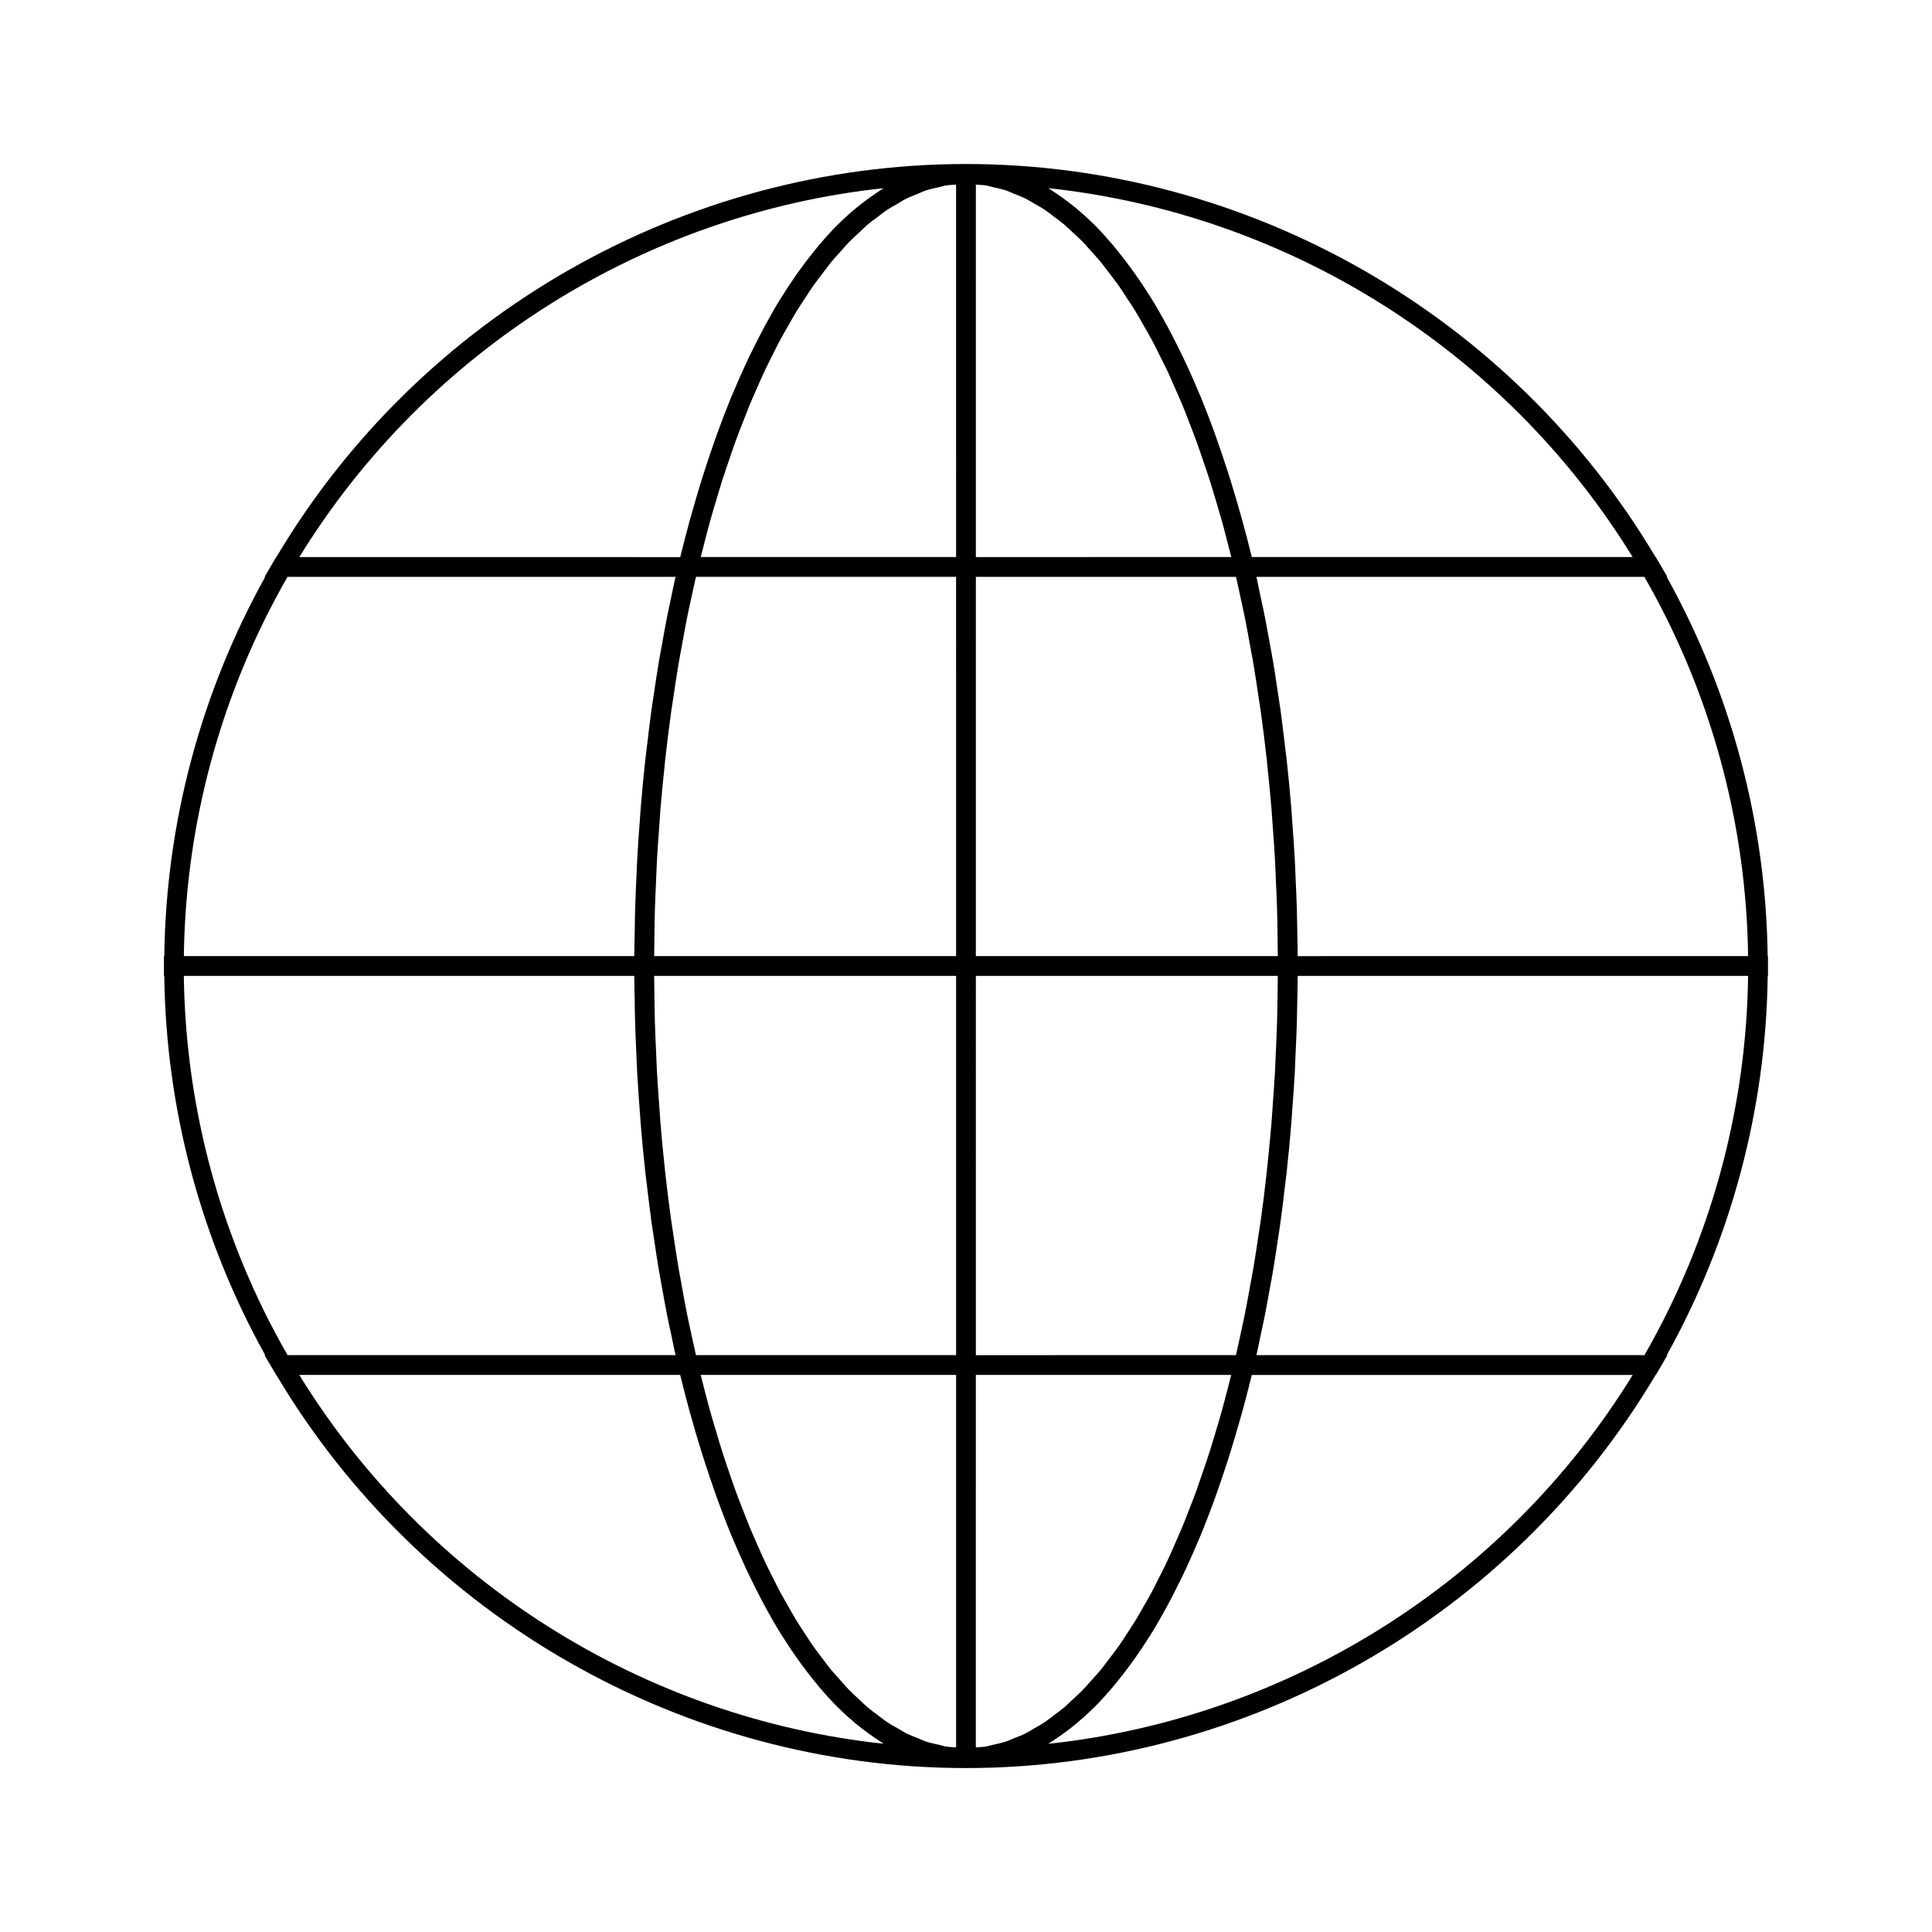 <?xml version="1.0" encoding="UTF-8"?>
<!-- Uploaded to: ICON Repo, www.iconrepo.com, Generator: ICON Repo Mixer Tools -->
<svg fill="#000000" width="800px" height="800px" version="1.1" viewBox="144 144 512 512" xmlns="http://www.w3.org/2000/svg">
 <path d="m612.45 397.38c-0.438-35.215-9.66-69.789-26.75-100.5h0.172l-2.305-3.945-0.762-1.301h-0.062c-38.195-64.277-108.06-104.17-182.75-104.17-74.695 0-144.55 39.895-182.75 104.17h-0.066l-0.762 1.301c-0.02 0.035-0.043 0.078-0.062 0.117l-2.242 3.832h0.168c-17.082 30.715-26.305 65.289-26.742 100.5h-0.09v5.25h0.09c0.438 35.219 9.668 69.797 26.75 100.5l-0.18-0.004 2.309 3.945c0.02 0.043 0.047 0.074 0.074 0.109l0.691 1.191h0.051c38.207 64.281 108.07 104.18 182.76 104.18s144.55-39.895 182.76-104.17h0.062l0.762-1.301 2.305-3.945h-0.172c17.086-30.711 26.312-65.281 26.75-100.5l0.078-0.004v-5.246zm-234.29-203.51c-0.273 0.164-0.535 0.367-0.805 0.535-0.477 0.305-0.957 0.637-1.426 0.957-1.242 0.836-2.477 1.73-3.699 2.691-0.484 0.379-0.965 0.75-1.438 1.148-1.527 1.273-3.039 2.625-4.523 4.094-0.102 0.102-0.199 0.18-0.301 0.277-1.59 1.586-3.148 3.312-4.691 5.121-0.426 0.5-0.844 1.027-1.266 1.543-1.145 1.395-2.277 2.852-3.391 4.371-0.441 0.598-0.883 1.195-1.316 1.816-1.312 1.863-2.613 3.801-3.883 5.832-0.156 0.246-0.32 0.477-0.473 0.73-1.422 2.297-2.801 4.711-4.16 7.211-0.371 0.688-0.738 1.406-1.105 2.106-1.004 1.906-1.988 3.863-2.961 5.883-0.398 0.828-0.797 1.66-1.195 2.516-1.07 2.312-2.121 4.695-3.148 7.148-0.203 0.492-0.418 0.957-0.625 1.453-1.203 2.922-2.367 5.953-3.5 9.062-0.332 0.902-0.645 1.844-0.973 2.762-0.812 2.312-1.617 4.672-2.394 7.078-0.355 1.113-0.719 2.231-1.07 3.363-0.809 2.613-1.594 5.281-2.356 7.992-0.234 0.836-0.477 1.637-0.707 2.477-0.855 3.137-1.684 6.336-2.481 9.605h-0.012l-100.94-0.004c33.754-54.902 91.426-90.973 154.84-97.77zm-157.96 103h102.82c-0.379 1.668-0.715 3.391-1.074 5.074-0.371 1.758-0.762 3.5-1.113 5.281-0.461 2.332-0.887 4.703-1.312 7.074-0.32 1.762-0.656 3.504-0.957 5.289-0.426 2.516-0.797 5.082-1.18 7.637-0.25 1.676-0.523 3.332-0.754 5.023-0.41 2.961-0.762 5.969-1.117 8.969-0.156 1.324-0.336 2.625-0.484 3.957-0.473 4.34-0.891 8.723-1.254 13.129-0.078 0.949-0.125 1.91-0.199 2.859-0.262 3.484-0.52 6.977-0.707 10.492-0.094 1.652-0.141 3.316-0.219 4.977-0.125 2.828-0.262 5.656-0.34 8.5-0.059 1.906-0.066 3.816-0.105 5.727-0.035 2.18-0.105 4.344-0.117 6.523h-0.004l-119.36-0.004c0.445-35.293 9.922-69.957 27.477-100.51zm-27.477 105.75h119.36c0.012 2.168 0.078 4.324 0.117 6.488 0.031 1.922 0.047 3.852 0.105 5.773 0.082 2.828 0.215 5.641 0.34 8.453 0.074 1.664 0.125 3.348 0.219 5.008 0.195 3.555 0.445 7.074 0.719 10.59 0.066 0.918 0.117 1.848 0.195 2.754 0.363 4.414 0.781 8.789 1.254 13.137 0.148 1.363 0.336 2.707 0.5 4.062 0.352 2.961 0.699 5.926 1.102 8.848 0.242 1.746 0.523 3.465 0.781 5.195 0.371 2.492 0.734 4.984 1.148 7.441 0.316 1.863 0.66 3.684 0.992 5.531 0.414 2.277 0.82 4.555 1.266 6.801 0.379 1.891 0.789 3.746 1.191 5.617 0.34 1.594 0.656 3.223 1.012 4.801h-102.82c-17.562-30.543-27.039-65.207-27.484-100.5zm30.602 105.75h100.93c0.809 3.32 1.652 6.566 2.523 9.75 0.168 0.605 0.34 1.188 0.508 1.785 0.828 2.953 1.684 5.856 2.566 8.695 0.32 1.02 0.641 2.019 0.965 3.023 0.82 2.547 1.664 5.031 2.523 7.473 0.289 0.82 0.57 1.652 0.871 2.461 1.148 3.16 2.332 6.231 3.547 9.195 0.172 0.418 0.355 0.812 0.531 1.234 1.055 2.519 2.137 4.965 3.234 7.336 0.387 0.84 0.781 1.66 1.18 2.481 0.977 2.027 1.961 3.988 2.969 5.902 0.367 0.699 0.73 1.418 1.102 2.094 1.359 2.5 2.738 4.914 4.156 7.199 0.172 0.285 0.352 0.535 0.531 0.812 1.25 1.988 2.523 3.894 3.82 5.731 0.453 0.641 0.906 1.254 1.371 1.879 1.09 1.484 2.199 2.914 3.32 4.277 0.441 0.539 0.875 1.098 1.328 1.621 1.527 1.789 3.074 3.5 4.648 5.07 0.148 0.148 0.301 0.273 0.441 0.414 1.438 1.418 2.898 2.723 4.371 3.953 0.504 0.418 1.012 0.812 1.523 1.211 1.191 0.934 2.394 1.805 3.606 2.617 0.504 0.336 0.996 0.688 1.508 1.004 0.262 0.164 0.52 0.355 0.777 0.52-63.426-6.777-121.1-42.852-154.86-97.738zm174.05 98.703c-0.906-0.078-1.82-0.078-2.731-0.23-0.598-0.105-1.188-0.309-1.777-0.441-1.176-0.27-2.352-0.504-3.516-0.891-0.691-0.23-1.371-0.57-2.059-0.852-1.059-0.426-2.125-0.809-3.176-1.34-0.723-0.363-1.438-0.844-2.164-1.258-0.996-0.566-1.996-1.102-2.981-1.77-0.746-0.504-1.48-1.113-2.215-1.664-0.949-0.707-1.895-1.379-2.832-2.172-0.75-0.637-1.484-1.379-2.231-2.074-0.902-0.84-1.812-1.645-2.703-2.555-0.746-0.766-1.469-1.633-2.199-2.449-0.871-0.977-1.746-1.91-2.609-2.953-0.723-0.887-1.426-1.863-2.141-2.797-0.84-1.105-1.691-2.18-2.519-3.359-0.707-1.004-1.395-2.098-2.09-3.164-0.805-1.223-1.617-2.426-2.402-3.715-0.688-1.129-1.359-2.34-2.035-3.527-0.766-1.34-1.539-2.648-2.289-4.051-0.668-1.25-1.312-2.582-1.969-3.883-0.73-1.441-1.457-2.871-2.168-4.383-0.641-1.363-1.254-2.797-1.879-4.215-0.688-1.559-1.379-3.102-2.051-4.711-0.609-1.477-1.191-3.012-1.785-4.535-0.652-1.66-1.301-3.312-1.926-5.027-0.578-1.59-1.129-3.238-1.691-4.875-0.598-1.754-1.203-3.496-1.777-5.305-0.547-1.699-1.066-3.469-1.59-5.223-0.547-1.836-1.102-3.652-1.633-5.543-0.508-1.82-0.988-3.699-1.48-5.566-0.355-1.379-0.719-2.766-1.066-4.172l67.684-0.004zm0-103.95h-68.938c-0.488-2.113-0.949-4.266-1.41-6.418-0.309-1.457-0.645-2.898-0.938-4.375-0.547-2.707-1.039-5.469-1.531-8.23-0.242-1.355-0.508-2.684-0.738-4.047-0.547-3.211-1.027-6.477-1.508-9.75-0.137-0.949-0.301-1.879-0.438-2.84-0.594-4.266-1.129-8.586-1.609-12.941-0.031-0.309-0.059-0.621-0.09-0.934-0.438-4.008-0.824-8.051-1.16-12.121-0.125-1.523-0.211-3.059-0.32-4.586-0.211-2.887-0.43-5.773-0.586-8.68-0.102-1.828-0.156-3.664-0.242-5.5-0.117-2.625-0.242-5.242-0.32-7.879-0.059-2.004-0.074-4.016-0.109-6.019-0.035-2.059-0.074-4.113-0.082-6.176l80.02-0.004zm0-105.75h-80.016c0.012-2.062 0.047-4.125 0.082-6.184 0.035-2.004 0.051-4.016 0.109-6.016 0.078-2.613 0.203-5.211 0.32-7.812 0.082-1.859 0.141-3.727 0.242-5.578 0.156-2.844 0.371-5.664 0.578-8.484 0.117-1.59 0.203-3.195 0.332-4.781 0.309-3.758 0.676-7.488 1.07-11.199 0.066-0.621 0.109-1.254 0.184-1.875 0.477-4.328 1.012-8.621 1.602-12.875 0.172-1.242 0.379-2.457 0.562-3.688 0.438-2.969 0.875-5.945 1.371-8.863 0.277-1.66 0.605-3.281 0.898-4.918 0.441-2.449 0.875-4.918 1.359-7.328 0.355-1.777 0.75-3.516 1.129-5.269 0.402-1.891 0.809-3.785 1.238-5.641h68.938zm0-105.75h-67.672c0.395-1.586 0.793-3.148 1.203-4.703 0.426-1.625 0.844-3.269 1.289-4.863 0.582-2.09 1.195-4.113 1.805-6.141 0.473-1.562 0.934-3.148 1.422-4.676 0.625-1.953 1.273-3.836 1.926-5.727 0.516-1.508 1.023-3.027 1.555-4.492 0.656-1.805 1.344-3.543 2.027-5.285 0.562-1.441 1.117-2.914 1.695-4.312 0.688-1.668 1.406-3.258 2.113-4.863 0.605-1.363 1.203-2.754 1.82-4.078 0.723-1.539 1.469-2.996 2.215-4.477 0.641-1.273 1.27-2.582 1.926-3.805 0.75-1.41 1.531-2.734 2.297-4.078 0.676-1.176 1.34-2.387 2.031-3.512 0.777-1.281 1.586-2.465 2.383-3.68 0.707-1.074 1.406-2.188 2.121-3.207 0.809-1.145 1.633-2.188 2.449-3.269 0.738-0.965 1.465-1.973 2.211-2.887 0.836-1.02 1.684-1.93 2.535-2.875 0.754-0.844 1.5-1.738 2.266-2.523 0.871-0.891 1.754-1.676 2.629-2.492 0.766-0.715 1.527-1.48 2.297-2.137 0.902-0.766 1.82-1.406 2.731-2.094 0.77-0.582 1.539-1.219 2.32-1.746 0.945-0.641 1.906-1.145 2.859-1.695 0.762-0.441 1.516-0.945 2.281-1.328 1.023-0.516 2.066-0.887 3.102-1.309 0.707-0.285 1.41-0.645 2.125-0.883 1.16-0.387 2.324-0.621 3.496-0.883 0.605-0.137 1.203-0.348 1.805-0.445 0.902-0.152 1.816-0.156 2.731-0.23l0.004 98.695zm179.3 0h-100.94c-0.797-3.289-1.637-6.504-2.504-9.656-0.203-0.754-0.426-1.48-0.637-2.231-0.789-2.801-1.594-5.551-2.43-8.238-0.34-1.098-0.688-2.18-1.035-3.258-0.789-2.445-1.602-4.832-2.43-7.18-0.316-0.898-0.625-1.816-0.949-2.699-1.133-3.113-2.297-6.144-3.5-9.074-0.211-0.516-0.43-0.988-0.645-1.496-1.012-2.43-2.059-4.793-3.121-7.09-0.402-0.871-0.809-1.723-1.219-2.57-0.961-1.988-1.93-3.922-2.922-5.805-0.383-0.723-0.762-1.465-1.145-2.172-1.355-2.488-2.734-4.891-4.141-7.168-0.18-0.293-0.363-0.555-0.547-0.844-1.242-1.984-2.516-3.879-3.801-5.699-0.453-0.645-0.914-1.266-1.375-1.891-1.09-1.484-2.199-2.906-3.32-4.277-0.441-0.539-0.875-1.09-1.324-1.617-1.531-1.793-3.082-3.504-4.656-5.082-0.133-0.133-0.273-0.246-0.402-0.379-1.449-1.426-2.93-2.75-4.414-3.992-0.5-0.414-0.996-0.797-1.496-1.191-1.203-0.945-2.41-1.82-3.625-2.641-0.5-0.332-0.988-0.676-1.484-0.988-0.262-0.168-0.523-0.363-0.781-0.523 63.406 6.805 121.08 42.875 154.84 97.762zm-174.06-98.699c0.906 0.074 1.82 0.078 2.731 0.23 0.594 0.102 1.188 0.309 1.777 0.441 1.18 0.262 2.352 0.5 3.519 0.891 0.699 0.23 1.387 0.578 2.078 0.859 1.051 0.426 2.109 0.805 3.152 1.328 0.746 0.371 1.477 0.859 2.215 1.285 0.98 0.562 1.961 1.086 2.934 1.738 0.762 0.516 1.508 1.133 2.262 1.699 0.934 0.699 1.863 1.359 2.785 2.137 0.754 0.645 1.496 1.391 2.242 2.082 0.902 0.836 1.812 1.637 2.699 2.547 0.746 0.766 1.469 1.645 2.211 2.461 0.867 0.973 1.738 1.898 2.594 2.945 0.734 0.891 1.441 1.883 2.168 2.832 0.836 1.09 1.668 2.156 2.492 3.316 0.719 1.02 1.418 2.129 2.113 3.207 0.797 1.207 1.602 2.394 2.383 3.672 0.691 1.141 1.371 2.367 2.051 3.559 0.766 1.328 1.527 2.629 2.273 4.023 0.672 1.254 1.316 2.594 1.973 3.898 0.73 1.441 1.453 2.867 2.164 4.371 0.645 1.371 1.258 2.812 1.883 4.234 0.688 1.555 1.379 3.086 2.047 4.695 0.609 1.48 1.195 3.027 1.789 4.555 0.645 1.66 1.297 3.301 1.914 5.012 0.578 1.586 1.129 3.238 1.691 4.871 0.598 1.754 1.203 3.5 1.785 5.312 0.539 1.695 1.055 3.449 1.578 5.184 0.551 1.852 1.113 3.695 1.645 5.594 0.508 1.801 0.98 3.656 1.457 5.5 0.367 1.395 0.73 2.797 1.082 4.219l-67.688 0.012zm0 103.95h68.941c0.43 1.859 0.828 3.754 1.238 5.648 0.371 1.746 0.766 3.473 1.125 5.242 0.5 2.465 0.945 4.984 1.402 7.496 0.285 1.578 0.594 3.133 0.859 4.727 0.504 2.965 0.949 5.984 1.391 8.996 0.18 1.195 0.379 2.371 0.547 3.574 0.586 4.25 1.125 8.539 1.602 12.875 0.066 0.594 0.109 1.195 0.172 1.789 0.395 3.738 0.766 7.496 1.082 11.285 0.125 1.543 0.211 3.113 0.324 4.664 0.211 2.867 0.426 5.731 0.582 8.621 0.105 1.77 0.156 3.559 0.234 5.344 0.121 2.691 0.25 5.379 0.332 8.086 0.059 1.859 0.066 3.727 0.105 5.59 0.043 2.188 0.078 4.375 0.09 6.57l-80.027-0.004zm0 105.75h80.016c-0.012 2.195-0.047 4.383-0.09 6.57-0.035 1.863-0.047 3.731-0.105 5.59-0.078 2.707-0.203 5.394-0.332 8.086-0.078 1.777-0.133 3.57-0.234 5.336-0.156 2.902-0.371 5.773-0.582 8.645-0.109 1.547-0.195 3.106-0.324 4.644-0.32 3.816-0.688 7.594-1.086 11.355-0.062 0.566-0.109 1.148-0.168 1.715-0.477 4.336-1.008 8.629-1.602 12.875-0.168 1.203-0.367 2.367-0.547 3.559-0.445 3.023-0.891 6.047-1.395 9.016-0.273 1.605-0.578 3.168-0.867 4.754-0.457 2.5-0.898 5-1.391 7.457-0.363 1.805-0.766 3.559-1.148 5.332-0.398 1.863-0.793 3.731-1.219 5.566l-68.926 0.008zm15.422 199.44c-0.723 0.414-1.434 0.898-2.164 1.258-1.043 0.531-2.106 0.914-3.164 1.332-0.691 0.277-1.375 0.625-2.074 0.855-1.172 0.387-2.348 0.629-3.527 0.891-0.586 0.133-1.18 0.34-1.773 0.441-0.902 0.152-1.816 0.152-2.731 0.23l0.004-98.699h67.672c-0.348 1.402-0.703 2.769-1.059 4.144-0.488 1.879-0.977 3.769-1.484 5.602-0.523 1.867-1.07 3.684-1.621 5.504-0.531 1.762-1.051 3.543-1.602 5.258-0.57 1.793-1.176 3.519-1.77 5.258-0.562 1.648-1.125 3.32-1.699 4.922-0.621 1.695-1.258 3.32-1.898 4.961-0.598 1.543-1.191 3.106-1.812 4.598-0.66 1.605-1.348 3.133-2.031 4.676-0.629 1.422-1.25 2.875-1.895 4.25-0.707 1.508-1.438 2.934-2.168 4.383-0.652 1.297-1.297 2.629-1.961 3.871-0.75 1.41-1.523 2.723-2.293 4.062-0.676 1.18-1.344 2.394-2.035 3.519-0.781 1.289-1.594 2.488-2.398 3.707-0.699 1.066-1.387 2.164-2.094 3.168-0.824 1.176-1.664 2.242-2.508 3.344-0.719 0.945-1.422 1.926-2.152 2.812-0.859 1.043-1.738 1.984-2.609 2.953-0.734 0.812-1.453 1.68-2.199 2.445-0.891 0.93-1.812 1.73-2.723 2.578-0.734 0.688-1.465 1.422-2.211 2.059-0.938 0.793-1.891 1.465-2.84 2.18-0.738 0.551-1.465 1.164-2.211 1.66-0.973 0.676-1.969 1.211-2.969 1.777zm3.793 4.062c0.27-0.156 0.523-0.355 0.789-0.523 0.492-0.316 0.988-0.656 1.477-0.988 1.219-0.82 2.43-1.695 3.633-2.641 0.5-0.395 0.996-0.777 1.496-1.203 1.484-1.234 2.953-2.551 4.402-3.977 0.137-0.137 0.277-0.25 0.414-0.387 1.574-1.574 3.121-3.285 4.656-5.074 0.445-0.523 0.887-1.082 1.332-1.625 1.117-1.371 2.219-2.785 3.305-4.266 0.461-0.629 0.93-1.25 1.387-1.898 1.281-1.816 2.539-3.711 3.789-5.684 0.184-0.301 0.371-0.562 0.555-0.859 1.41-2.281 2.781-4.688 4.137-7.168 0.383-0.703 0.762-1.438 1.141-2.164 0.992-1.883 1.969-3.824 2.934-5.82 0.402-0.844 0.809-1.684 1.207-2.551 1.07-2.309 2.121-4.691 3.148-7.133 0.203-0.488 0.414-0.957 0.621-1.449 1.203-2.934 2.371-5.977 3.512-9.09 0.32-0.871 0.621-1.77 0.934-2.656 0.836-2.363 1.648-4.769 2.445-7.231 0.34-1.066 0.688-2.129 1.023-3.211 0.84-2.719 1.652-5.496 2.457-8.328 0.199-0.723 0.414-1.422 0.613-2.144 0.859-3.16 1.699-6.375 2.504-9.672h100.94c-33.77 54.875-91.445 90.949-154.85 97.742zm157.96-103h-102.82c0.383-1.676 0.719-3.406 1.082-5.113 0.371-1.742 0.762-3.473 1.105-5.242 0.461-2.297 0.875-4.633 1.297-6.965 0.332-1.801 0.672-3.586 0.98-5.406 0.402-2.418 0.766-4.879 1.133-7.328 0.27-1.785 0.551-3.543 0.797-5.336 0.383-2.766 0.715-5.578 1.043-8.383 0.18-1.516 0.387-3.012 0.555-4.535 0.473-4.328 0.891-8.695 1.25-13.094 0.078-0.938 0.121-1.895 0.195-2.84 0.273-3.5 0.523-7.008 0.719-10.539 0.09-1.547 0.125-3.113 0.199-4.664 0.137-2.953 0.277-5.902 0.363-8.871 0.047-1.727 0.059-3.465 0.094-5.191 0.043-2.336 0.109-4.664 0.121-7h119.36c-0.441 35.301-9.914 69.961-27.469 100.51zm-91.879-105.75c-0.016-2.34-0.09-4.664-0.125-7-0.035-1.73-0.047-3.465-0.094-5.191-0.09-2.977-0.227-5.93-0.363-8.891-0.074-1.543-0.109-3.102-0.199-4.641-0.195-3.562-0.453-7.102-0.723-10.621-0.066-0.914-0.109-1.844-0.188-2.75-0.355-4.398-0.777-8.77-1.254-13.105-0.164-1.492-0.363-2.953-0.547-4.434-0.336-2.84-0.668-5.68-1.055-8.48-0.246-1.777-0.535-3.519-0.793-5.285-0.367-2.473-0.734-4.945-1.145-7.379-0.305-1.82-0.645-3.606-0.973-5.398-0.426-2.332-0.84-4.672-1.297-6.965-0.355-1.777-0.746-3.519-1.117-5.273-0.363-1.691-0.699-3.41-1.074-5.082h102.82c17.559 30.555 27.027 65.219 27.48 100.5l-119.36 0.004z"/>
</svg>